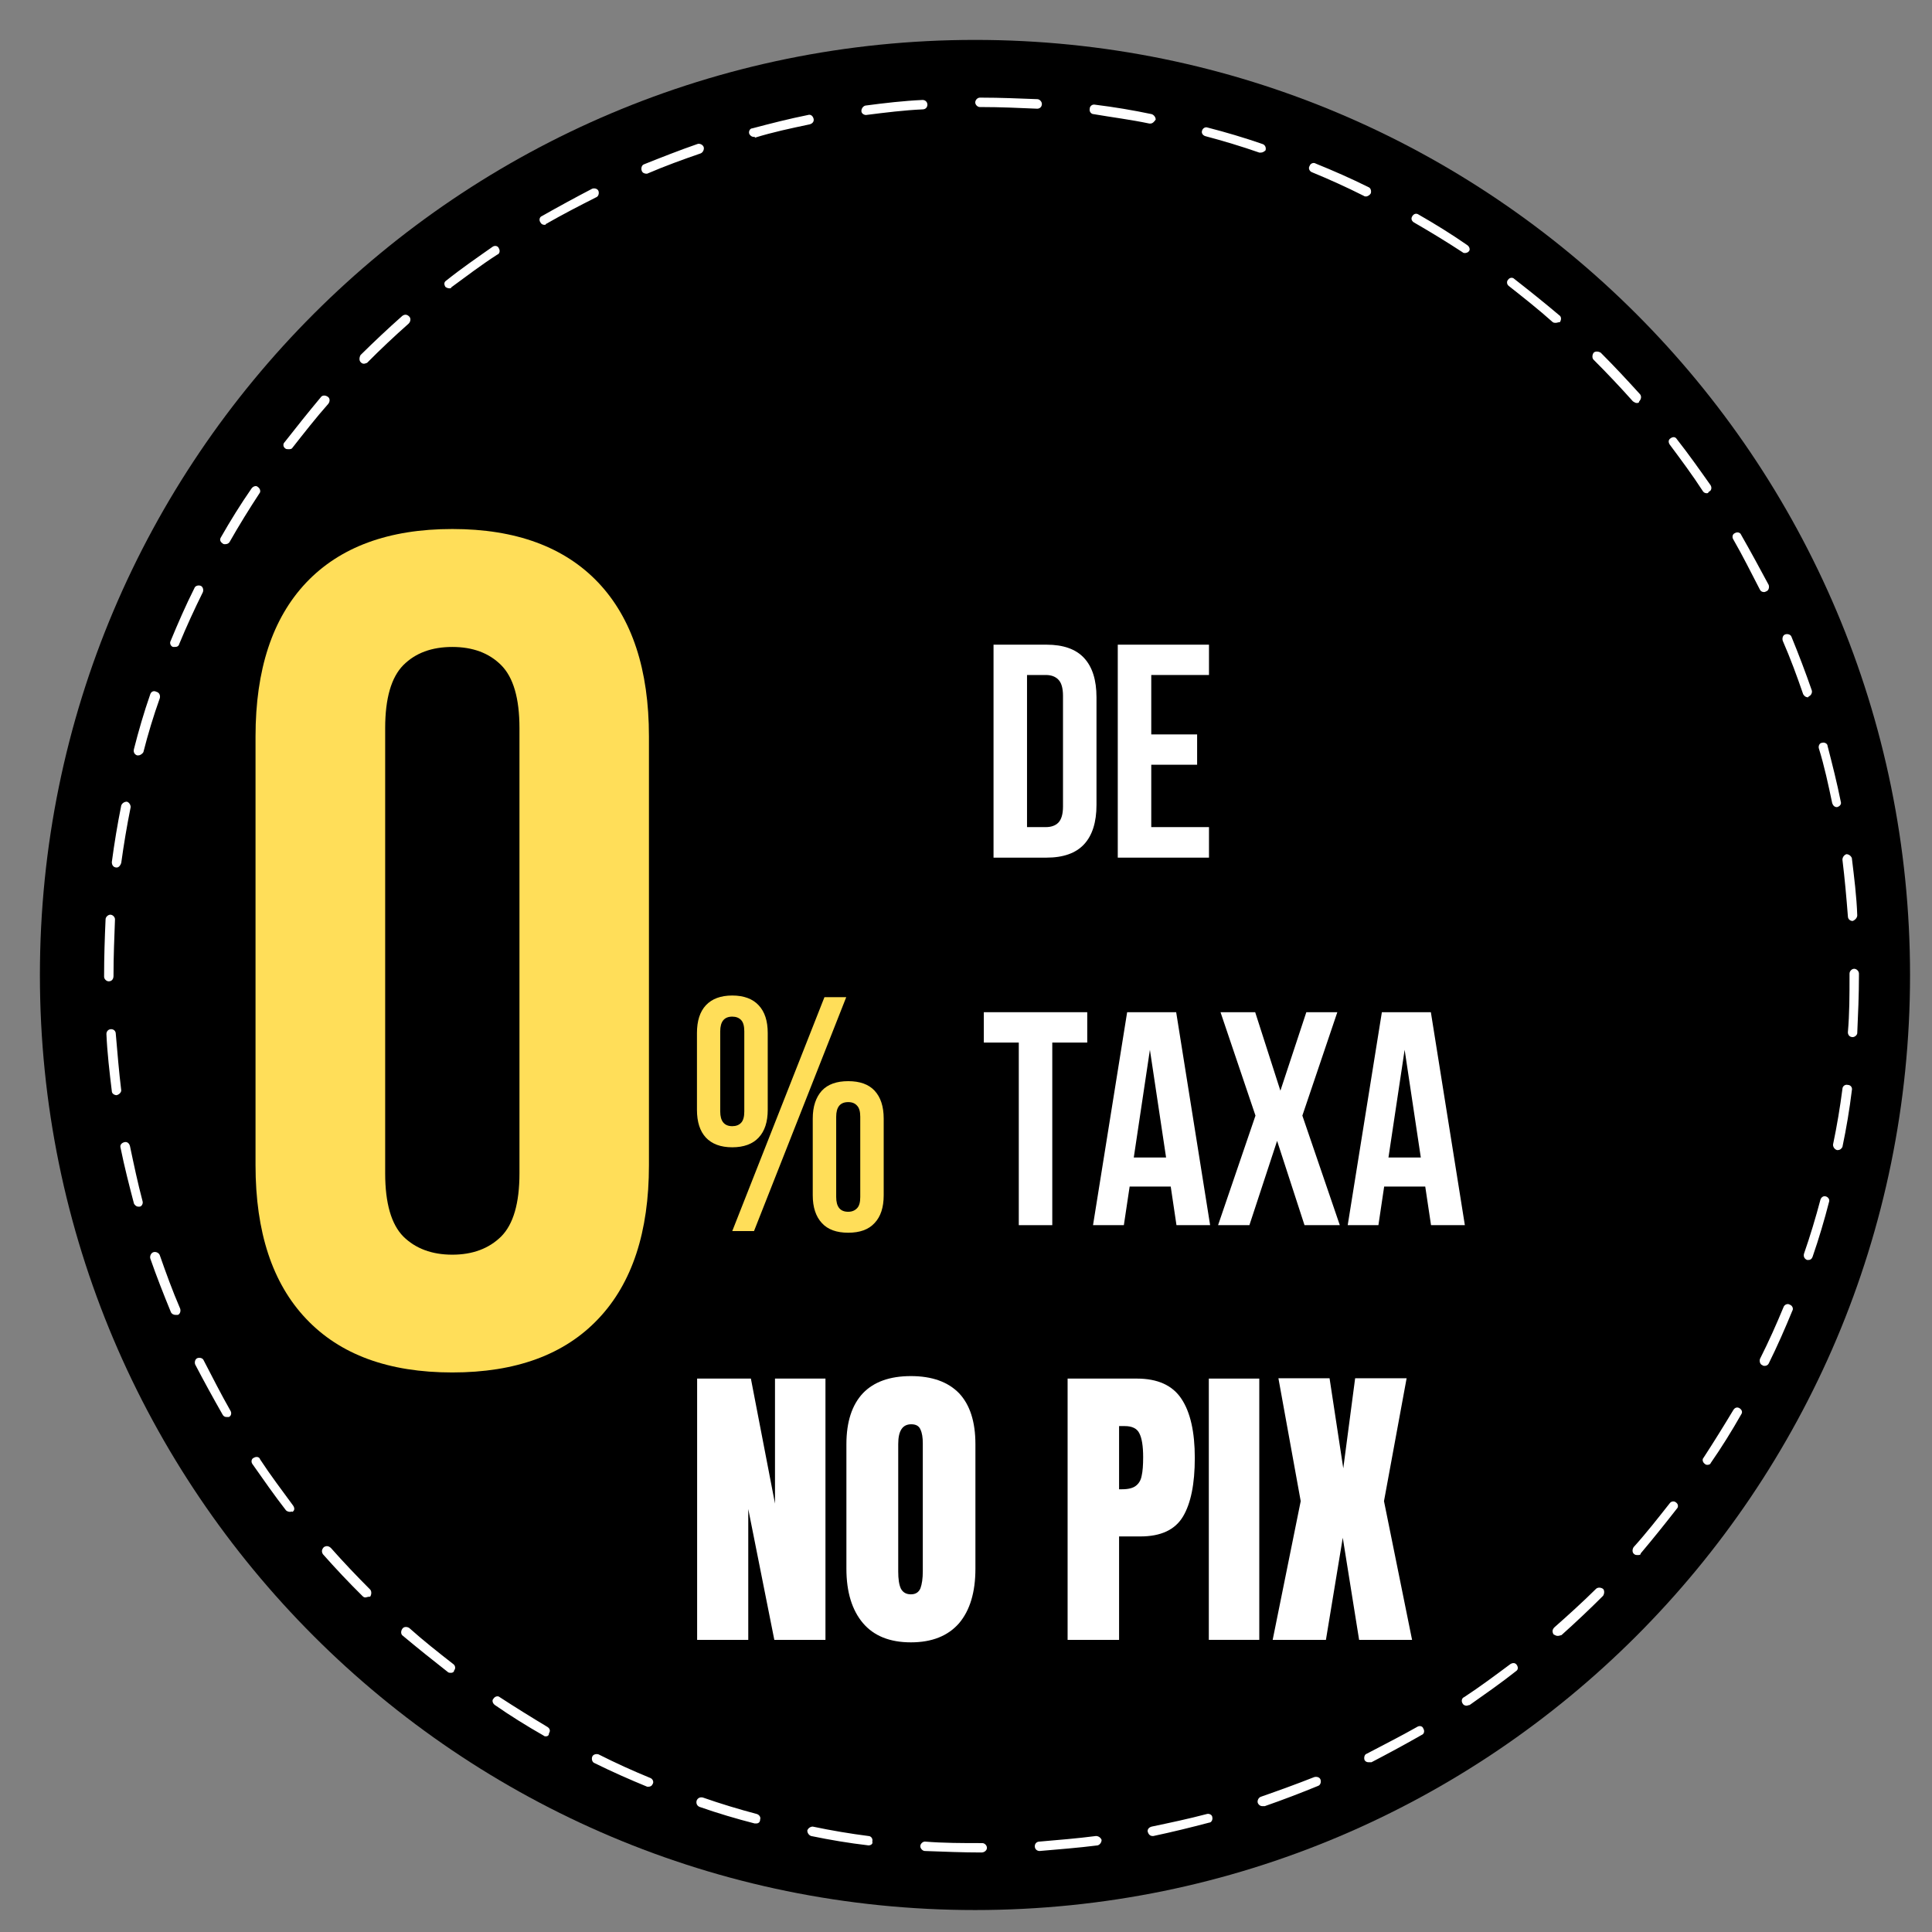 <svg xmlns="http://www.w3.org/2000/svg" xmlns:xlink="http://www.w3.org/1999/xlink" width="61" viewBox="0 0 45.75 45.75" height="61" preserveAspectRatio="xMidYMid meet"><rect x="0" y="0" width="45.75" height="45.75" fill="#808080" stroke="none"/><defs><clipPath id="271e29cffd"><path d="M 0.945 0.945 L 45.23 0.945 L 45.23 45.23 L 0.945 45.23 Z M 0.945 0.945 " clip-rule="nonzero"></path></clipPath><clipPath id="dfc282b91f"><path d="M 23.09 0.945 C 10.859 0.945 0.945 10.859 0.945 23.09 C 0.945 35.316 10.859 45.23 23.09 45.23 C 35.316 45.23 45.23 35.316 45.23 23.09 C 45.23 10.859 35.316 0.945 23.09 0.945 Z M 23.09 0.945 " clip-rule="nonzero"></path></clipPath><clipPath id="f9ba41474c"><path d="M 2.465 2.312 L 44.02 2.312 L 44.02 43.867 L 2.465 43.867 Z M 2.465 2.312 " clip-rule="nonzero"></path></clipPath></defs><g clip-path="url(#271e29cffd)"><g clip-path="url(#dfc282b91f)"><path fill="#000000" d="M 0.945 0.945 L 45.23 0.945 L 45.23 45.23 L 0.945 45.23 Z M 0.945 0.945 " fill-opacity="1" fill-rule="nonzero"></path></g></g><g clip-path="url(#f9ba41474c)"><path fill="#ffffff" d="M 23.242 43.867 C 22.797 43.867 22.348 43.848 21.902 43.832 C 21.848 43.832 21.793 43.773 21.793 43.719 C 21.793 43.664 21.848 43.609 21.902 43.609 C 22.348 43.645 22.797 43.645 23.242 43.645 L 23.262 43.645 C 23.316 43.645 23.371 43.699 23.371 43.758 C 23.371 43.812 23.316 43.867 23.242 43.867 Z M 24.617 43.832 C 24.562 43.832 24.504 43.793 24.504 43.719 C 24.504 43.664 24.543 43.609 24.617 43.609 C 25.062 43.57 25.508 43.535 25.953 43.477 C 26.012 43.477 26.066 43.516 26.086 43.57 C 26.086 43.625 26.047 43.684 25.992 43.699 C 25.527 43.758 25.062 43.793 24.617 43.832 Z M 20.566 43.699 C 20.102 43.645 19.656 43.57 19.207 43.477 C 19.152 43.457 19.117 43.402 19.117 43.348 C 19.133 43.293 19.191 43.254 19.246 43.254 C 19.691 43.348 20.137 43.422 20.566 43.477 C 20.621 43.477 20.676 43.535 20.656 43.609 C 20.676 43.664 20.621 43.699 20.566 43.699 Z M 27.293 43.477 C 27.238 43.477 27.199 43.441 27.18 43.383 C 27.164 43.328 27.199 43.273 27.273 43.254 C 27.719 43.16 28.148 43.07 28.574 42.957 C 28.633 42.938 28.707 42.977 28.707 43.031 C 28.723 43.086 28.688 43.16 28.633 43.16 C 28.203 43.273 27.758 43.383 27.312 43.477 C 27.312 43.477 27.293 43.477 27.293 43.477 Z M 17.906 43.18 C 17.891 43.18 17.891 43.18 17.871 43.18 C 17.441 43.07 16.996 42.938 16.57 42.789 C 16.516 42.77 16.477 42.715 16.496 42.641 C 16.516 42.586 16.57 42.547 16.645 42.566 C 17.07 42.715 17.5 42.844 17.926 42.957 C 17.98 42.977 18.02 43.031 18 43.086 C 18 43.145 17.965 43.18 17.906 43.18 Z M 29.895 42.77 C 29.84 42.77 29.801 42.734 29.785 42.695 C 29.766 42.641 29.801 42.566 29.859 42.547 C 30.285 42.398 30.695 42.25 31.121 42.082 C 31.176 42.066 31.25 42.082 31.27 42.141 C 31.289 42.195 31.27 42.27 31.215 42.289 C 30.805 42.457 30.379 42.621 29.949 42.77 C 29.934 42.77 29.914 42.77 29.895 42.77 Z M 15.363 42.309 C 15.344 42.309 15.324 42.309 15.324 42.309 C 14.914 42.141 14.488 41.953 14.078 41.75 C 14.023 41.73 14.004 41.656 14.023 41.602 C 14.043 41.543 14.117 41.527 14.172 41.543 C 14.582 41.75 14.988 41.934 15.398 42.102 C 15.453 42.121 15.492 42.195 15.453 42.25 C 15.438 42.289 15.398 42.309 15.363 42.309 Z M 32.402 41.73 C 32.367 41.73 32.328 41.711 32.312 41.676 C 32.293 41.617 32.312 41.543 32.367 41.527 C 32.758 41.32 33.164 41.117 33.555 40.895 C 33.613 40.855 33.688 40.875 33.703 40.93 C 33.742 40.988 33.723 41.062 33.668 41.082 C 33.277 41.305 32.867 41.527 32.477 41.73 C 32.422 41.73 32.402 41.73 32.402 41.73 Z M 12.926 41.117 C 12.91 41.117 12.891 41.117 12.871 41.098 C 12.48 40.875 12.09 40.633 11.719 40.375 C 11.664 40.336 11.645 40.262 11.684 40.227 C 11.719 40.168 11.793 40.152 11.832 40.188 C 12.203 40.43 12.594 40.672 12.965 40.895 C 13.02 40.93 13.039 40.988 13 41.043 C 13 41.098 12.965 41.117 12.926 41.117 Z M 34.727 40.391 C 34.691 40.391 34.652 40.375 34.633 40.336 C 34.598 40.281 34.617 40.207 34.672 40.188 C 35.043 39.945 35.414 39.668 35.766 39.406 C 35.824 39.371 35.879 39.371 35.918 39.426 C 35.953 39.48 35.953 39.539 35.898 39.574 C 35.543 39.855 35.172 40.113 34.801 40.375 C 34.781 40.375 34.746 40.391 34.727 40.391 Z M 10.68 39.613 C 10.66 39.613 10.621 39.613 10.605 39.594 C 10.25 39.316 9.898 39.035 9.543 38.738 C 9.488 38.703 9.488 38.625 9.527 38.57 C 9.562 38.516 9.637 38.516 9.691 38.551 C 10.027 38.852 10.379 39.129 10.734 39.406 C 10.789 39.445 10.789 39.52 10.754 39.555 C 10.754 39.594 10.715 39.613 10.68 39.613 Z M 36.883 38.738 C 36.844 38.738 36.828 38.719 36.789 38.703 C 36.754 38.645 36.754 38.59 36.809 38.535 C 37.145 38.238 37.477 37.938 37.793 37.625 C 37.832 37.586 37.906 37.586 37.961 37.625 C 37.996 37.66 37.996 37.734 37.961 37.789 C 37.645 38.105 37.309 38.422 36.977 38.719 C 36.918 38.738 36.902 38.738 36.883 38.738 Z M 8.652 37.828 C 8.617 37.828 8.598 37.809 8.578 37.789 C 8.262 37.477 7.945 37.141 7.648 36.805 C 7.613 36.75 7.613 36.695 7.668 36.637 C 7.723 36.602 7.777 36.602 7.836 36.656 C 8.133 36.992 8.449 37.324 8.766 37.641 C 8.801 37.68 8.801 37.754 8.766 37.809 C 8.707 37.809 8.672 37.828 8.652 37.828 Z M 38.777 36.824 C 38.758 36.824 38.723 36.824 38.703 36.805 C 38.648 36.77 38.648 36.695 38.684 36.637 C 38.984 36.305 39.262 35.949 39.539 35.598 C 39.578 35.543 39.652 35.543 39.688 35.578 C 39.746 35.617 39.746 35.691 39.707 35.727 C 39.43 36.082 39.148 36.434 38.852 36.785 C 38.852 36.824 38.816 36.824 38.777 36.824 Z M 6.867 35.801 C 6.832 35.801 6.793 35.785 6.773 35.766 C 6.496 35.41 6.238 35.039 5.977 34.668 C 5.938 34.613 5.957 34.539 6.012 34.52 C 6.07 34.484 6.145 34.5 6.16 34.559 C 6.402 34.93 6.684 35.301 6.941 35.652 C 6.98 35.711 6.98 35.766 6.926 35.801 C 6.906 35.785 6.887 35.801 6.867 35.801 Z M 40.434 34.688 C 40.414 34.688 40.395 34.688 40.375 34.668 C 40.32 34.633 40.301 34.559 40.34 34.52 C 40.582 34.148 40.824 33.758 41.047 33.387 C 41.082 33.332 41.137 33.312 41.195 33.348 C 41.25 33.387 41.27 33.441 41.23 33.496 C 41.008 33.887 40.766 34.277 40.508 34.648 C 40.508 34.668 40.469 34.688 40.434 34.688 Z M 5.363 33.555 C 5.324 33.555 5.289 33.535 5.27 33.496 C 5.047 33.105 4.824 32.699 4.621 32.309 C 4.602 32.254 4.621 32.18 4.676 32.16 C 4.73 32.141 4.805 32.16 4.824 32.215 C 5.027 32.605 5.234 33.016 5.457 33.406 C 5.492 33.461 5.473 33.535 5.418 33.555 C 5.398 33.555 5.383 33.555 5.363 33.555 Z M 41.789 32.344 C 41.77 32.344 41.75 32.344 41.734 32.328 C 41.676 32.309 41.66 32.234 41.676 32.18 C 41.883 31.77 42.066 31.359 42.234 30.953 C 42.254 30.895 42.328 30.859 42.383 30.895 C 42.441 30.914 42.477 30.988 42.441 31.043 C 42.273 31.453 42.086 31.879 41.883 32.289 C 41.863 32.328 41.824 32.344 41.789 32.344 Z M 4.156 31.137 C 4.117 31.137 4.062 31.117 4.043 31.062 C 3.875 30.652 3.707 30.227 3.559 29.801 C 3.543 29.742 3.578 29.668 3.633 29.652 C 3.691 29.633 3.766 29.668 3.785 29.727 C 3.934 30.152 4.082 30.562 4.266 30.988 C 4.285 31.043 4.266 31.117 4.211 31.137 C 4.191 31.137 4.172 31.137 4.156 31.137 Z M 42.828 29.836 C 42.812 29.836 42.812 29.836 42.793 29.836 C 42.738 29.816 42.699 29.762 42.719 29.688 C 42.867 29.262 42.996 28.832 43.109 28.406 C 43.129 28.348 43.184 28.312 43.238 28.332 C 43.293 28.348 43.332 28.406 43.312 28.461 C 43.203 28.887 43.07 29.336 42.922 29.762 C 42.902 29.816 42.867 29.836 42.828 29.836 Z M 3.281 28.574 C 3.227 28.574 3.188 28.535 3.172 28.5 C 3.059 28.07 2.945 27.625 2.855 27.18 C 2.836 27.121 2.871 27.066 2.945 27.047 C 3.004 27.031 3.059 27.066 3.078 27.141 C 3.172 27.586 3.262 28.016 3.375 28.441 C 3.395 28.5 3.355 28.574 3.301 28.574 C 3.301 28.574 3.301 28.574 3.281 28.574 Z M 43.516 27.234 C 43.516 27.234 43.5 27.234 43.5 27.234 C 43.441 27.215 43.406 27.16 43.406 27.105 C 43.5 26.66 43.574 26.211 43.629 25.785 C 43.629 25.73 43.684 25.672 43.758 25.691 C 43.816 25.691 43.871 25.746 43.852 25.82 C 43.797 26.27 43.723 26.715 43.629 27.16 C 43.609 27.199 43.574 27.234 43.516 27.234 Z M 2.762 25.934 C 2.707 25.934 2.648 25.895 2.648 25.84 C 2.594 25.395 2.539 24.93 2.52 24.484 C 2.52 24.43 2.559 24.371 2.633 24.371 C 2.688 24.371 2.742 24.41 2.742 24.484 C 2.781 24.93 2.816 25.375 2.871 25.82 C 2.871 25.859 2.836 25.914 2.762 25.934 C 2.781 25.934 2.762 25.934 2.762 25.934 Z M 43.871 24.559 C 43.797 24.559 43.758 24.504 43.758 24.445 C 43.797 24 43.797 23.555 43.797 23.109 L 43.797 23.055 C 43.797 22.996 43.852 22.941 43.906 22.941 C 43.965 22.941 44.02 22.996 44.02 23.055 L 44.02 23.109 C 44.02 23.555 44 24.02 43.98 24.465 C 43.98 24.504 43.926 24.559 43.871 24.559 Z M 2.574 23.238 C 2.52 23.238 2.465 23.184 2.465 23.129 L 2.465 23.109 C 2.465 22.664 2.48 22.215 2.5 21.77 C 2.5 21.715 2.559 21.66 2.613 21.66 C 2.668 21.66 2.723 21.715 2.723 21.77 C 2.707 22.199 2.688 22.645 2.688 23.09 L 2.688 23.109 C 2.688 23.184 2.648 23.238 2.574 23.238 Z M 43.871 21.809 C 43.816 21.809 43.758 21.77 43.758 21.695 C 43.723 21.25 43.684 20.805 43.629 20.359 C 43.629 20.301 43.668 20.246 43.723 20.227 C 43.777 20.227 43.832 20.266 43.852 20.32 C 43.906 20.766 43.965 21.23 43.98 21.676 C 43.98 21.734 43.926 21.789 43.871 21.809 Z M 2.762 20.543 C 2.742 20.543 2.742 20.543 2.762 20.543 C 2.688 20.543 2.648 20.488 2.648 20.414 C 2.707 19.969 2.781 19.523 2.871 19.074 C 2.891 19.02 2.945 18.984 3.004 18.984 C 3.059 19 3.094 19.059 3.094 19.113 C 3.004 19.559 2.93 20.004 2.871 20.434 C 2.855 20.488 2.816 20.543 2.762 20.543 Z M 43.5 19.113 C 43.441 19.113 43.406 19.074 43.387 19.02 C 43.293 18.574 43.203 18.148 43.07 17.719 C 43.055 17.664 43.09 17.59 43.145 17.59 C 43.203 17.57 43.277 17.609 43.277 17.664 C 43.387 18.09 43.5 18.535 43.59 18.984 C 43.609 19.039 43.574 19.094 43.5 19.113 C 43.516 19.113 43.516 19.113 43.5 19.113 Z M 3.281 17.887 C 3.262 17.887 3.262 17.887 3.246 17.887 C 3.188 17.867 3.152 17.812 3.172 17.738 C 3.281 17.309 3.41 16.863 3.559 16.438 C 3.578 16.383 3.633 16.344 3.707 16.383 C 3.766 16.398 3.801 16.457 3.785 16.531 C 3.633 16.957 3.504 17.383 3.395 17.812 C 3.375 17.848 3.32 17.887 3.281 17.887 Z M 42.812 16.512 C 42.754 16.512 42.719 16.473 42.699 16.438 C 42.551 16.008 42.402 15.602 42.215 15.172 C 42.199 15.117 42.215 15.043 42.273 15.023 C 42.328 15.004 42.402 15.023 42.422 15.078 C 42.59 15.488 42.754 15.918 42.902 16.344 C 42.922 16.398 42.887 16.473 42.828 16.492 C 42.828 16.512 42.812 16.512 42.812 16.512 Z M 4.137 15.32 C 4.117 15.32 4.098 15.32 4.098 15.32 C 4.043 15.305 4.008 15.23 4.043 15.172 C 4.211 14.766 4.398 14.336 4.602 13.93 C 4.621 13.871 4.695 13.852 4.75 13.871 C 4.805 13.891 4.824 13.965 4.805 14.02 C 4.602 14.43 4.414 14.84 4.246 15.246 C 4.23 15.305 4.191 15.32 4.137 15.32 Z M 41.77 14.02 C 41.734 14.02 41.695 14.004 41.676 13.965 C 41.473 13.574 41.27 13.164 41.047 12.777 C 41.008 12.719 41.027 12.645 41.082 12.625 C 41.137 12.59 41.211 12.609 41.23 12.664 C 41.453 13.055 41.676 13.465 41.883 13.852 C 41.902 13.91 41.883 13.984 41.824 14.004 C 41.789 14.02 41.789 14.02 41.77 14.02 Z M 5.324 12.887 C 5.309 12.887 5.289 12.887 5.27 12.867 C 5.215 12.832 5.195 12.777 5.234 12.719 C 5.457 12.328 5.699 11.938 5.957 11.566 C 5.996 11.512 6.07 11.492 6.105 11.531 C 6.16 11.566 6.18 11.641 6.145 11.68 C 5.902 12.051 5.66 12.441 5.438 12.832 C 5.418 12.867 5.383 12.887 5.324 12.887 Z M 40.414 11.68 C 40.375 11.68 40.34 11.66 40.32 11.625 C 40.078 11.25 39.801 10.879 39.539 10.527 C 39.504 10.473 39.504 10.414 39.559 10.379 C 39.613 10.34 39.672 10.34 39.707 10.398 C 39.984 10.75 40.246 11.121 40.508 11.492 C 40.543 11.551 40.523 11.625 40.469 11.641 C 40.449 11.68 40.434 11.68 40.414 11.68 Z M 6.832 10.637 C 6.812 10.637 6.773 10.637 6.758 10.621 C 6.699 10.582 6.699 10.508 6.738 10.473 C 7.016 10.117 7.297 9.766 7.594 9.41 C 7.629 9.355 7.703 9.355 7.762 9.395 C 7.816 9.43 7.816 9.504 7.777 9.559 C 7.48 9.895 7.203 10.25 6.926 10.602 C 6.906 10.637 6.867 10.637 6.832 10.637 Z M 38.758 9.543 C 38.723 9.543 38.703 9.523 38.668 9.504 C 38.371 9.172 38.055 8.836 37.738 8.52 C 37.699 8.484 37.699 8.406 37.738 8.352 C 37.773 8.316 37.848 8.316 37.906 8.352 C 38.223 8.668 38.535 9.004 38.836 9.336 C 38.871 9.375 38.871 9.449 38.816 9.504 C 38.816 9.543 38.777 9.543 38.758 9.543 Z M 8.617 8.613 C 8.578 8.613 8.559 8.594 8.539 8.574 C 8.504 8.539 8.504 8.465 8.539 8.406 C 8.855 8.094 9.191 7.777 9.527 7.48 C 9.582 7.441 9.637 7.441 9.691 7.496 C 9.73 7.535 9.73 7.609 9.676 7.664 C 9.34 7.961 9.004 8.277 8.691 8.594 C 8.672 8.594 8.652 8.613 8.617 8.613 Z M 36.844 7.645 C 36.828 7.645 36.789 7.645 36.77 7.629 C 36.438 7.332 36.082 7.051 35.73 6.773 C 35.676 6.734 35.676 6.66 35.711 6.625 C 35.75 6.566 35.824 6.566 35.859 6.605 C 36.215 6.883 36.566 7.164 36.918 7.461 C 36.977 7.496 36.977 7.57 36.938 7.629 C 36.902 7.629 36.863 7.645 36.844 7.645 Z M 10.641 6.828 C 10.605 6.828 10.566 6.809 10.547 6.793 C 10.512 6.734 10.512 6.68 10.566 6.645 C 10.918 6.363 11.293 6.105 11.664 5.844 C 11.719 5.805 11.793 5.824 11.812 5.879 C 11.848 5.938 11.832 6.012 11.773 6.031 C 11.402 6.27 11.031 6.551 10.68 6.809 C 10.695 6.828 10.66 6.828 10.641 6.828 Z M 34.691 5.992 C 34.672 5.992 34.652 5.992 34.633 5.973 C 34.262 5.73 33.871 5.492 33.48 5.266 C 33.426 5.23 33.406 5.176 33.445 5.117 C 33.48 5.062 33.539 5.043 33.594 5.082 C 33.984 5.305 34.375 5.547 34.746 5.805 C 34.801 5.844 34.82 5.918 34.781 5.953 C 34.766 5.973 34.727 5.992 34.691 5.992 Z M 12.891 5.324 C 12.852 5.324 12.816 5.305 12.797 5.266 C 12.758 5.211 12.777 5.137 12.832 5.117 C 13.223 4.895 13.633 4.672 14.023 4.469 C 14.078 4.449 14.152 4.469 14.172 4.523 C 14.191 4.578 14.172 4.652 14.117 4.672 C 13.707 4.879 13.316 5.082 12.926 5.305 C 12.926 5.324 12.91 5.324 12.891 5.324 Z M 32.348 4.652 C 32.328 4.652 32.312 4.652 32.293 4.637 C 31.883 4.43 31.473 4.246 31.066 4.078 C 31.012 4.059 30.973 3.984 31.012 3.93 C 31.027 3.875 31.102 3.836 31.16 3.875 C 31.566 4.039 31.996 4.227 32.402 4.43 C 32.461 4.449 32.477 4.523 32.461 4.578 C 32.441 4.617 32.387 4.652 32.348 4.652 Z M 15.305 4.113 C 15.27 4.113 15.211 4.098 15.195 4.039 C 15.176 3.984 15.195 3.91 15.25 3.891 C 15.66 3.727 16.086 3.559 16.516 3.41 C 16.57 3.391 16.645 3.426 16.664 3.484 C 16.68 3.539 16.645 3.613 16.59 3.633 C 16.16 3.781 15.75 3.93 15.324 4.113 C 15.344 4.113 15.324 4.113 15.305 4.113 Z M 29.859 3.613 C 29.84 3.613 29.84 3.613 29.82 3.613 C 29.395 3.465 28.965 3.336 28.539 3.223 C 28.48 3.203 28.445 3.148 28.465 3.094 C 28.48 3.039 28.539 3 28.594 3.02 C 29.02 3.129 29.469 3.262 29.895 3.41 C 29.949 3.426 29.988 3.484 29.969 3.559 C 29.934 3.594 29.895 3.613 29.859 3.613 Z M 17.852 3.242 C 17.797 3.242 17.758 3.203 17.742 3.168 C 17.723 3.113 17.758 3.039 17.816 3.039 C 18.242 2.926 18.688 2.812 19.133 2.723 C 19.191 2.703 19.246 2.738 19.266 2.812 C 19.281 2.871 19.246 2.926 19.172 2.945 C 18.727 3.039 18.297 3.129 17.871 3.262 C 17.891 3.242 17.871 3.242 17.852 3.242 Z M 27.238 2.926 C 27.238 2.926 27.219 2.926 27.219 2.926 C 26.773 2.832 26.328 2.777 25.898 2.703 C 25.844 2.703 25.789 2.648 25.805 2.574 C 25.805 2.516 25.863 2.461 25.938 2.48 C 26.383 2.535 26.828 2.609 27.273 2.703 C 27.328 2.723 27.367 2.777 27.367 2.832 C 27.328 2.887 27.293 2.926 27.238 2.926 Z M 20.508 2.723 C 20.453 2.723 20.398 2.684 20.398 2.629 C 20.398 2.574 20.434 2.516 20.492 2.5 C 20.938 2.441 21.402 2.387 21.848 2.367 C 21.902 2.367 21.961 2.406 21.961 2.48 C 21.961 2.535 21.922 2.59 21.848 2.59 C 21.422 2.609 20.973 2.664 20.508 2.723 C 20.527 2.723 20.508 2.723 20.508 2.723 Z M 24.562 2.574 C 24.113 2.555 23.688 2.535 23.242 2.535 L 23.203 2.535 C 23.148 2.535 23.094 2.48 23.094 2.426 C 23.094 2.367 23.148 2.312 23.203 2.312 L 23.242 2.312 C 23.688 2.312 24.133 2.332 24.562 2.348 C 24.617 2.348 24.672 2.406 24.672 2.461 C 24.672 2.535 24.617 2.574 24.562 2.574 Z M 24.562 2.574 " fill-opacity="1" fill-rule="nonzero"></path></g><path fill="#ffde59" d="M 9.121 27.785 C 9.121 28.492 9.266 28.992 9.551 29.281 C 9.84 29.566 10.227 29.711 10.711 29.711 C 11.191 29.711 11.578 29.566 11.867 29.281 C 12.156 28.992 12.301 28.492 12.301 27.785 L 12.301 17.242 C 12.301 16.535 12.156 16.039 11.867 15.75 C 11.578 15.461 11.191 15.32 10.711 15.32 C 10.227 15.32 9.84 15.461 9.551 15.75 C 9.266 16.039 9.121 16.535 9.121 17.242 Z M 6.051 17.438 C 6.051 15.859 6.449 14.645 7.25 13.797 C 8.051 12.953 9.203 12.527 10.711 12.527 C 12.215 12.527 13.367 12.953 14.168 13.797 C 14.969 14.645 15.367 15.859 15.367 17.438 L 15.367 27.594 C 15.367 29.172 14.969 30.387 14.168 31.23 C 13.367 32.078 12.215 32.5 10.711 32.5 C 9.203 32.5 8.051 32.078 7.25 31.23 C 6.449 30.387 6.051 29.172 6.051 27.594 Z M 6.051 17.438 " fill-opacity="1" fill-rule="nonzero"></path><path fill="#ffde59" d="M 17.055 26.32 C 17.055 26.551 17.152 26.668 17.34 26.668 C 17.43 26.668 17.5 26.641 17.551 26.586 C 17.602 26.531 17.625 26.441 17.625 26.32 L 17.625 24.422 C 17.625 24.301 17.602 24.211 17.551 24.156 C 17.5 24.102 17.43 24.074 17.34 24.074 C 17.152 24.074 17.055 24.188 17.055 24.422 Z M 16.504 24.461 C 16.504 24.176 16.574 23.957 16.715 23.805 C 16.859 23.652 17.066 23.574 17.34 23.574 C 17.613 23.574 17.824 23.652 17.965 23.805 C 18.109 23.957 18.18 24.176 18.18 24.461 L 18.18 26.281 C 18.18 26.566 18.109 26.785 17.965 26.938 C 17.824 27.09 17.613 27.168 17.34 27.168 C 17.066 27.168 16.859 27.09 16.715 26.938 C 16.574 26.785 16.504 26.566 16.504 26.281 Z M 19.523 23.613 L 20.039 23.613 L 17.855 29.152 L 17.34 29.152 Z M 19.801 28.344 C 19.801 28.578 19.895 28.695 20.086 28.695 C 20.176 28.695 20.246 28.664 20.297 28.609 C 20.348 28.555 20.371 28.469 20.371 28.344 L 20.371 26.445 C 20.371 26.324 20.348 26.238 20.297 26.184 C 20.246 26.125 20.176 26.098 20.086 26.098 C 19.895 26.098 19.801 26.215 19.801 26.445 Z M 19.246 26.488 C 19.246 26.203 19.32 25.984 19.461 25.828 C 19.602 25.676 19.812 25.602 20.086 25.602 C 20.359 25.602 20.57 25.676 20.711 25.828 C 20.855 25.984 20.926 26.203 20.926 26.488 L 20.926 28.305 C 20.926 28.59 20.855 28.809 20.711 28.961 C 20.57 29.117 20.359 29.191 20.086 29.191 C 19.812 29.191 19.602 29.117 19.461 28.961 C 19.32 28.809 19.246 28.59 19.246 28.305 Z M 19.246 26.488 " fill-opacity="1" fill-rule="nonzero"></path><path fill="#ffffff" d="M 23.527 15.266 L 24.781 15.266 C 25.18 15.266 25.477 15.371 25.672 15.582 C 25.867 15.793 25.965 16.102 25.965 16.512 L 25.965 19.062 C 25.965 19.469 25.867 19.781 25.672 19.992 C 25.477 20.203 25.18 20.309 24.781 20.309 L 23.527 20.309 Z M 24.32 15.984 L 24.32 19.586 L 24.766 19.586 C 24.891 19.586 24.992 19.551 25.062 19.48 C 25.133 19.406 25.172 19.281 25.172 19.098 L 25.172 16.477 C 25.172 16.293 25.133 16.164 25.062 16.094 C 24.992 16.02 24.891 15.984 24.766 15.984 Z M 24.32 15.984 " fill-opacity="1" fill-rule="nonzero"></path><path fill="#ffffff" d="M 27.262 17.391 L 28.348 17.391 L 28.348 18.109 L 27.262 18.109 L 27.262 19.586 L 28.629 19.586 L 28.629 20.309 L 26.469 20.309 L 26.469 15.266 L 28.629 15.266 L 28.629 15.984 L 27.262 15.984 Z M 27.262 17.391 " fill-opacity="1" fill-rule="nonzero"></path><path fill="#ffffff" d="M 23.297 23.969 L 25.746 23.969 L 25.746 24.688 L 24.918 24.688 L 24.918 29.012 L 24.125 29.012 L 24.125 24.688 L 23.297 24.688 Z M 23.297 23.969 " fill-opacity="1" fill-rule="nonzero"></path><path fill="#ffffff" d="M 28.656 29.012 L 27.859 29.012 L 27.723 28.098 L 26.75 28.098 L 26.613 29.012 L 25.883 29.012 L 26.691 23.969 L 27.852 23.969 Z M 26.848 27.41 L 27.613 27.41 L 27.23 24.859 Z M 26.848 27.41 " fill-opacity="1" fill-rule="nonzero"></path><path fill="#ffffff" d="M 31.668 23.969 L 30.84 26.418 L 31.727 29.012 L 30.891 29.012 L 30.242 27.016 L 29.586 29.012 L 28.844 29.012 L 29.73 26.418 L 28.902 23.969 L 29.723 23.969 L 30.32 25.828 L 30.934 23.969 Z M 31.668 23.969 " fill-opacity="1" fill-rule="nonzero"></path><path fill="#ffffff" d="M 34.688 29.012 L 33.887 29.012 L 33.75 28.098 L 32.777 28.098 L 32.641 29.012 L 31.914 29.012 L 32.723 23.969 L 33.883 23.969 Z M 32.879 27.41 L 33.645 27.41 L 33.262 24.859 Z M 32.879 27.41 " fill-opacity="1" fill-rule="nonzero"></path><path fill="#ffffff" d="M 16.508 38.832 L 16.508 32.645 L 17.781 32.645 L 18.352 35.605 L 18.352 32.645 L 19.547 32.645 L 19.547 38.832 L 18.336 38.832 L 17.719 35.734 L 17.719 38.832 Z M 16.508 38.832 " fill-opacity="1" fill-rule="nonzero"></path><path fill="#ffffff" d="M 21.57 38.891 C 21.07 38.891 20.691 38.738 20.434 38.434 C 20.176 38.129 20.043 37.699 20.043 37.148 L 20.043 34.199 C 20.043 33.668 20.176 33.266 20.434 32.992 C 20.691 32.723 21.07 32.586 21.57 32.586 C 22.07 32.586 22.449 32.723 22.711 32.992 C 22.969 33.266 23.098 33.668 23.098 34.199 L 23.098 37.148 C 23.098 37.703 22.969 38.133 22.711 38.438 C 22.449 38.738 22.07 38.891 21.57 38.891 Z M 21.57 37.754 C 21.684 37.754 21.758 37.703 21.797 37.609 C 21.832 37.512 21.852 37.379 21.852 37.207 L 21.852 34.18 C 21.852 34.043 21.836 33.934 21.797 33.852 C 21.762 33.766 21.688 33.727 21.578 33.727 C 21.371 33.727 21.27 33.883 21.27 34.195 L 21.27 37.211 C 21.27 37.391 21.289 37.523 21.332 37.617 C 21.379 37.707 21.457 37.754 21.57 37.754 Z M 21.57 37.754 " fill-opacity="1" fill-rule="nonzero"></path><path fill="#ffffff" d="M 25.281 32.645 L 26.918 32.645 C 27.414 32.645 27.766 32.805 27.977 33.125 C 28.188 33.441 28.293 33.91 28.293 34.523 C 28.293 35.141 28.199 35.602 28.012 35.914 C 27.824 36.227 27.488 36.383 27.004 36.383 L 26.5 36.383 L 26.5 38.832 L 25.281 38.832 Z M 26.57 35.266 C 26.719 35.266 26.828 35.238 26.898 35.184 C 26.969 35.129 27.016 35.051 27.035 34.945 C 27.059 34.844 27.07 34.695 27.07 34.504 C 27.07 34.242 27.039 34.055 26.98 33.941 C 26.926 33.828 26.809 33.77 26.637 33.77 L 26.5 33.77 L 26.5 35.266 Z M 26.57 35.266 " fill-opacity="1" fill-rule="nonzero"></path><path fill="#ffffff" d="M 28.625 32.645 L 29.82 32.645 L 29.82 38.832 L 28.625 38.832 Z M 28.625 32.645 " fill-opacity="1" fill-rule="nonzero"></path><path fill="#ffffff" d="M 30.137 38.832 L 30.801 35.547 L 30.273 32.637 L 31.484 32.637 L 31.809 34.77 L 32.09 32.637 L 33.309 32.637 L 32.773 35.547 L 33.438 38.832 L 32.184 38.832 L 31.797 36.414 L 31.398 38.832 Z M 30.137 38.832 " fill-opacity="1" fill-rule="nonzero"></path></svg>